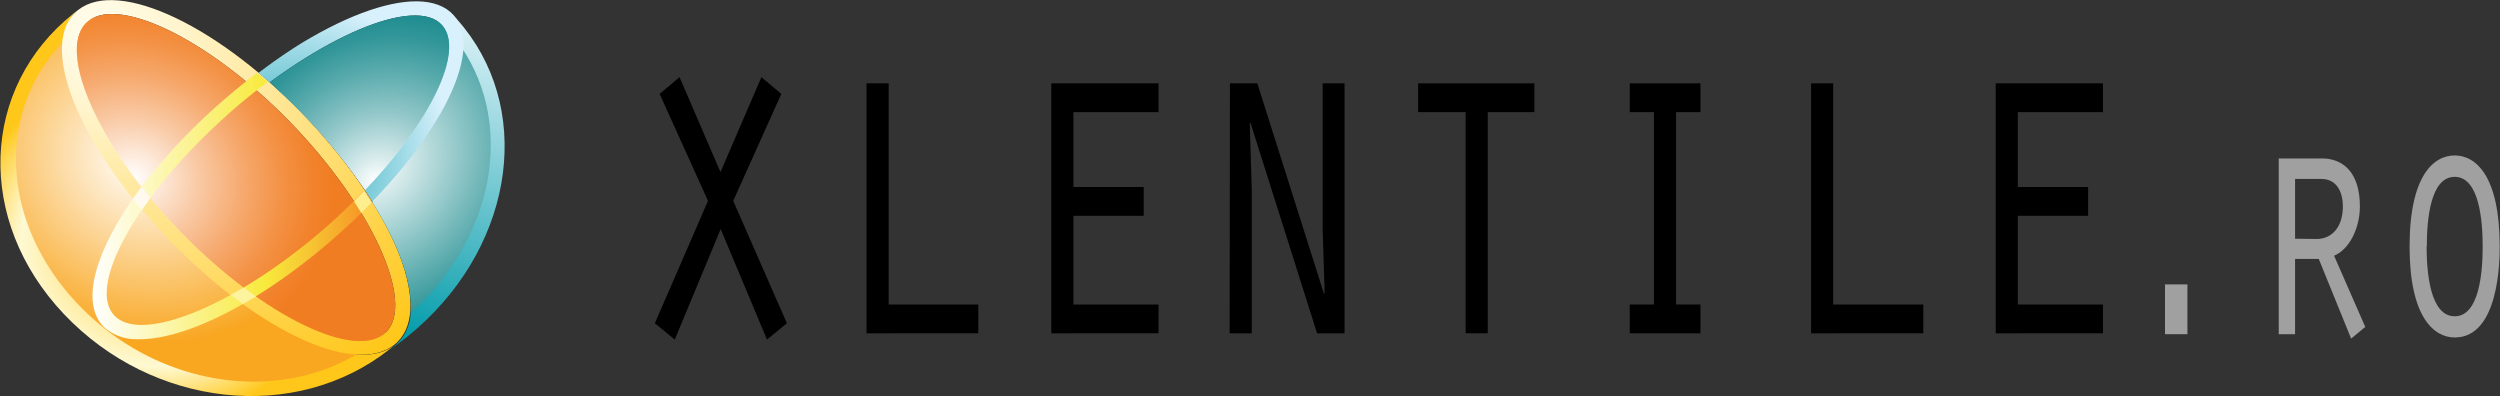 <svg id="Vrstva_1" data-name="Vrstva 1" xmlns="http://www.w3.org/2000/svg" xmlns:xlink="http://www.w3.org/1999/xlink" viewBox="0 0 251.05 39.77"><rect x="0" y="0" width="251.05" height="39.77" fill="#333333" stroke="none"/><defs><style>.cls-1{fill:none;}.cls-2{fill:#fff;}.cls-3{fill:url(#Nepojmenovaný_přechod_10);}.cls-4{fill:url(#Nepojmenovaný_přechod_11);}.cls-5{fill:url(#Nepojmenovaný_přechod_12);}.cls-6{fill:url(#Nepojmenovaný_přechod_13);}.cls-7{fill:url(#Nepojmenovaný_přechod_5);}.cls-8{clip-path:url(#clip-path);}.cls-9{fill:url(#Nepojmenovaný_přechod_6);}.cls-10{fill:url(#Nepojmenovaný_přechod_7);}.cls-11{fill:url(#Nepojmenovaný_přechod_8);}.cls-12{fill:url(#Nepojmenovaný_přechod_9);}.cls-13{fill:url(#Nepojmenovaný_přechod_10-2);}.cls-14{fill:url(#Nepojmenovaný_přechod_11-2);}.cls-15{fill:url(#Nepojmenovaný_přechod_12-2);}.cls-16{fill:url(#Nepojmenovaný_přechod_13-2);}.cls-17{fill:#ffee8e;}.cls-18{fill:#fff9f0;}.cls-19{fill:#fdf39f;}.cls-20{fill:#a0a0a0;}</style><radialGradient id="Nepojmenovaný_přechod_10" cx="9278.8" cy="-3272.13" r="18.7" gradientTransform="matrix(-0.67, -0.71, 0.72, -0.57, 8587.73, 4747.75)" gradientUnits="userSpaceOnUse"><stop offset="0" stop-color="#ffc719"/><stop offset="0.7" stop-color="#fef9d2"/><stop offset="1" stop-color="#ffc719"/></radialGradient><radialGradient id="Nepojmenovaný_přechod_11" cx="9143.95" cy="-3297.67" r="19.78" gradientTransform="matrix(-0.69, -0.74, 0.72, -0.57, 8697.45, 4902.93)" gradientUnits="userSpaceOnUse"><stop offset="0" stop-color="#fff"/><stop offset="1" stop-color="#f9a620"/></radialGradient><radialGradient id="Nepojmenovaný_přechod_12" cx="9299.02" cy="-3260.04" r="43.44" gradientTransform="matrix(-0.67, -0.71, 0.72, -0.57, 8587.73, 4747.75)" gradientUnits="userSpaceOnUse"><stop offset="0.01" stop-color="#fffef3"/><stop offset="1" stop-color="#ffc719"/></radialGradient><radialGradient id="Nepojmenovaný_přechod_13" cx="9285.55" cy="-3268.14" r="20.39" gradientTransform="matrix(-0.67, -0.71, 0.72, -0.57, 8587.73, 4747.75)" gradientUnits="userSpaceOnUse"><stop offset="0" stop-color="#fff"/><stop offset="0.07" stop-color="#fef3ea"/><stop offset="0.33" stop-color="#f9c9a4"/><stop offset="0.56" stop-color="#f6a86c"/><stop offset="0.75" stop-color="#f39144"/><stop offset="0.91" stop-color="#f2822b"/><stop offset="1" stop-color="#f17d22"/></radialGradient><linearGradient id="Nepojmenovaný_přechod_5" x1="14.68" y1="810.91" x2="42.75" y2="810.91" gradientTransform="matrix(1, 0, 0, -1, -5.43, 831.6)" gradientUnits="userSpaceOnUse"><stop offset="0" stop-color="#fff"/><stop offset="0.62" stop-color="#f8ea3c"/><stop offset="1" stop-color="#f59025"/></linearGradient><clipPath id="clip-path" transform="translate(0.02)"><path class="cls-1" d="M42,32.92a30.73,30.73,0,0,1-3.29,2.51l.46-.35.3-.25.15-.11a4.54,4.54,0,0,0,1.6-3.25c.26-2.83-1.11-6.8-3.82-11.14v-.09l-.71-1.09a56.56,56.56,0,0,0-5.63-7c-1.1-1.16-2.22-2.26-3.34-3.28-.23-.22-.47-.43-.71-.64l-1.07-.91C34.48.79,42.72-1.79,45.6,1.46a1.71,1.71,0,0,1,.11.14l.26.28C53.62,10.53,51.85,24.18,42,32.92Z"/></clipPath><linearGradient id="Nepojmenovaný_přechod_6" x1="34.48" y1="801.32" x2="43.83" y2="834.74" gradientTransform="matrix(1, 0, 0, -1, -5.43, 831.6)" gradientUnits="userSpaceOnUse"><stop offset="0" stop-color="#069dab"/><stop offset="1" stop-color="#eef9fe"/></linearGradient><radialGradient id="Nepojmenovaný_přechod_7" cx="1960.81" cy="4842.39" r="19.78" gradientTransform="matrix(0.77, -0.68, -0.58, -0.66, 1336.16, 4545.92)" gradientUnits="userSpaceOnUse"><stop offset="0" stop-color="#fff"/><stop offset="1" stop-color="#108588"/></radialGradient><radialGradient id="Nepojmenovaný_přechod_8" cx="1852.35" cy="4843.92" r="18.13" gradientTransform="matrix(0.75, -0.66, -0.58, -0.66, 1448.1, 4436.76)" gradientUnits="userSpaceOnUse"><stop offset="0" stop-color="#069dab"/><stop offset="1" stop-color="#d8f1fc"/></radialGradient><radialGradient id="Nepojmenovaný_přechod_9" cx="1859.1" cy="4835.78" r="20.39" gradientTransform="matrix(0.75, -0.66, -0.58, -0.66, 1448.1, 4436.76)" gradientUnits="userSpaceOnUse"><stop offset="0" stop-color="#fff"/><stop offset="0.12" stop-color="#d8ebec"/><stop offset="0.36" stop-color="#92c7c9"/><stop offset="0.58" stop-color="#5aabad"/><stop offset="0.76" stop-color="#329699"/><stop offset="0.91" stop-color="#198a8d"/><stop offset="1" stop-color="#108588"/></radialGradient><radialGradient id="Nepojmenovaný_přechod_10-2" cx="35.14" cy="808.15" r="18.7" gradientTransform="matrix(1, 0, 0, -1, -5.43, 831.6)" xlink:href="#Nepojmenovaný_přechod_10"/><radialGradient id="Nepojmenovaný_přechod_11-2" cx="42.44" cy="813.57" r="19.78" gradientTransform="matrix(1, 0, 0, -1, -5.43, 831.6)" xlink:href="#Nepojmenovaný_přechod_11"/><radialGradient id="Nepojmenovaný_přechod_12-2" cx="55.36" cy="820.24" r="43.44" gradientTransform="matrix(1, 0, 0, -1, -5.43, 831.6)" xlink:href="#Nepojmenovaný_přechod_12"/><radialGradient id="Nepojmenovaný_přechod_13-2" cx="41.89" cy="812.14" r="20.39" gradientTransform="matrix(1, 0, 0, -1, -5.43, 831.6)" xlink:href="#Nepojmenovaný_přechod_13"/></defs><polygon class="cls-2" points="25.86 7.32 24.71 8.21 25.78 9.11 26.93 8.23 25.86 7.32"/><path class="cls-3" d="M16.52,23.53c8.78,9.32,18.78,14.2,22.94,11.24l-.37.31c-9.44,7.45-23.81,5.85-32.7-3.55S-2,8.8,7.37,1.35l.38-.3C4,4.39,7.75,14.16,16.52,23.53Z" transform="translate(0.02)"/><path class="cls-4" d="M8.57,2.21C11.57-.18,21,5,29,13.6s12.32,17.81,9.29,20.2a.66.66,0,0,1-.17.12l-.2.21c-8.6,6.79-21.87,5.17-30.2-3.68S-.44,9.34,8.16,2.53l.25-.19Z" transform="translate(0.02)"/><path class="cls-5" d="M29.82,13c8,8.53,12,18,8.68,20.57S25.59,31.2,17.55,22.67s-12-18-8.68-20.58S21.79,4.45,29.82,13ZM7.82,1C3.76,4.2,7.55,14.1,16.44,23.53s19,14.32,23.11,11.11S39.82,21.53,31,12.1,11.89-2.22,7.83,1Z" transform="translate(0.02)"/><path class="cls-6" d="M29.82,13c8,8.53,12,18,8.68,20.57S25.59,31.2,17.55,22.67s-12-18-8.68-20.58S21.79,4.45,29.82,13Z" transform="translate(0.02)"/><path class="cls-7" d="M37.27,20.23l-.71-1.09c-1.14,1.19-2.37,2.38-3.69,3.54-8.92,7.85-18.77,12-21.46,8.94a2.43,2.43,0,0,1-.24-.32c-2-3.13,2.52-11.19,10.26-18.49l.49-.46,1-.92c1.3-1.15,2.62-2.22,3.94-3.2-.36-.31-.71-.62-1.07-.91-1.25.94-2.52,2-3.77,3.09C12.13,19.16,7,28.93,10.24,32.65l.12.14a4.78,4.78,0,0,0,3.34,1.27c4.74.17,12.53-3.7,20.07-10.36,1.26-1.11,2.45-2.24,3.55-3.37Z" transform="translate(0.02)"/><g class="cls-8"><path class="cls-9" d="M33.68,23.67c-9.77,8.63-20,12.57-23.39,9.1l.3.35c7.65,8.66,21.4,8.59,31.3-.16s11.67-22.38,4-31l-.32-.34C48.63,5.41,43.46,15,33.68,23.67Z" transform="translate(0.02)"/><path class="cls-10" d="M44.65,2.68C42.19-.1,32.54,4.26,23.56,12.19s-14.5,17-12,19.75l.14.14.2.24c7,7.89,19.69,7.64,29-.56S52,11,45,3.06l-.2-.22Z" transform="translate(0.02)"/><path class="cls-11" d="M44.38,2.53c2.69,3.05-2.59,12.29-11.53,20.19s-18.77,12-21.47,9S14,19.37,23,11.53,41.69-.47,44.38,2.53ZM22,10.45C12.11,19.2,7,29,10.22,32.7s13.63-.21,23.53-9S48.84,5.23,45.54,1.53,32,1.71,22,10.45Z" transform="translate(0.02)"/><path class="cls-12" d="M44.38,2.53c2.69,3.05-2.59,12.29-11.53,20.19s-18.77,12-21.47,9S14,19.37,23,11.53,41.69-.47,44.38,2.53Z" transform="translate(0.02)"/><path class="cls-13" d="M16.5,23.53c8.77,9.31,18.77,14.19,22.94,11.24l-.38.3c-9.43,7.46-23.8,5.88-32.7-3.54S-2,8.82,7.34,1.36l.38-.29C4,4.41,7.72,14.18,16.5,23.53Z" transform="translate(0.02)"/><path class="cls-14" d="M8.54,2.23c3-2.39,12.4,2.82,20.47,11.38s12.32,17.82,9.28,20.21l-.17.12-.25.2C29.28,40.93,16,39.32,7.67,30.46S-.47,9.35,8.13,2.53l.26-.2Z" transform="translate(0.02)"/><path class="cls-15" d="M29.79,13c8,8.53,12,18,8.68,20.58S25.56,31.21,17.53,22.68,5.52,4.74,8.85,2.11,21.76,4.47,29.79,13ZM7.79,1c-4,3.22-.27,13.13,8.63,22.54s19,14.33,23.1,11.12S39.8,21.53,31,12.12,11.86-2.21,7.8,1Z" transform="translate(0.02)"/><path class="cls-16" d="M29.79,13c8,8.53,12,18,8.68,20.58S25.56,31.21,17.53,22.68,5.52,4.74,8.85,2.11,21.76,4.47,29.79,13Z" transform="translate(0.02)"/></g><polyline class="cls-17" points="36.58 19.15 35.55 20.22 36.29 21.4 37.34 20.34"/><path class="cls-18" d="M14.19,18.76l.89,1.12s-.84,1.15-.86,1.21L13.32,20Z" transform="translate(0.02)"/><path class="cls-19" d="M24.46,28.89l1.22.88-1.33.76-1.22-.92S24.46,28.89,24.46,28.89Z" transform="translate(0.02)"/><path d="M67.74,34.1l-2-1.64,5.34-12.29L66.22,9.43l2-1.68,4.11,9.53,4.11-9.53,2,1.68L73.61,20.17,79,32.46,77,34.1,72.35,23Z" transform="translate(0.02)"/><path d="M87,8.37h2.22V30.58h9v2.89H87Z" transform="translate(0.02)"/><path d="M105.55,8.37h10.77v2.89h-8.55v7.52h7.06v2.89h-7.06v8.91h8.55v2.89H105.55Z" transform="translate(0.02)"/><path d="M123.49,8.37h2.75l6.7,21.15.06-.1-.2-6.5V8.37H135v25.1h-2.76l-6.69-21.15-.07.1.2,6.55v14.5h-2.22Z" transform="translate(0.02)"/><path d="M147.16,11.26h-4.77V8.37h11.67v2.89h-4.68V33.47h-2.22Z" transform="translate(0.02)"/><path d="M163.64,30.58h2.43V11.26h-2.43V8.37h7.1v2.89h-2.45V30.58h2.45v2.89h-7.1Z" transform="translate(0.02)"/><path d="M181.85,8.37h2.22V30.58h9.05v2.89H181.85Z" transform="translate(0.02)"/><path d="M200.39,8.37h10.77v2.89h-8.55v7.52h7.06v2.89h-7.06v8.91h8.55v2.89H200.39Z" transform="translate(0.02)"/><path class="cls-20" d="M217.39,28.56h2.25v5h-2.25Z" transform="translate(0.02)"/><path class="cls-20" d="M228.81,15.91h4.33c2.13,0,3.82,1.4,3.82,4.82,0,2.17-1.05,4.31-2.59,4.95l3.13,7.15L236.08,34l-3.25-8h-2.38v7.56h-1.64ZM232.6,24c1.59,0,2.65-1.25,2.65-3.25,0-1.59-.69-2.78-2.16-2.78h-2.64v6Z" transform="translate(0.02)"/><path class="cls-20" d="M251,24.76c0,1.43-.07,9.13-4.52,9.13-2.06,0-4.53-2-4.53-9.13s2.42-9.15,4.53-9.15S251,17.64,251,24.76Zm-7.34,0c0,2.58.35,7,2.82,7s2.81-4.41,2.81-7-.34-7-2.81-7S243.68,22.15,243.68,24.76Z" transform="translate(0.02)"/></svg>